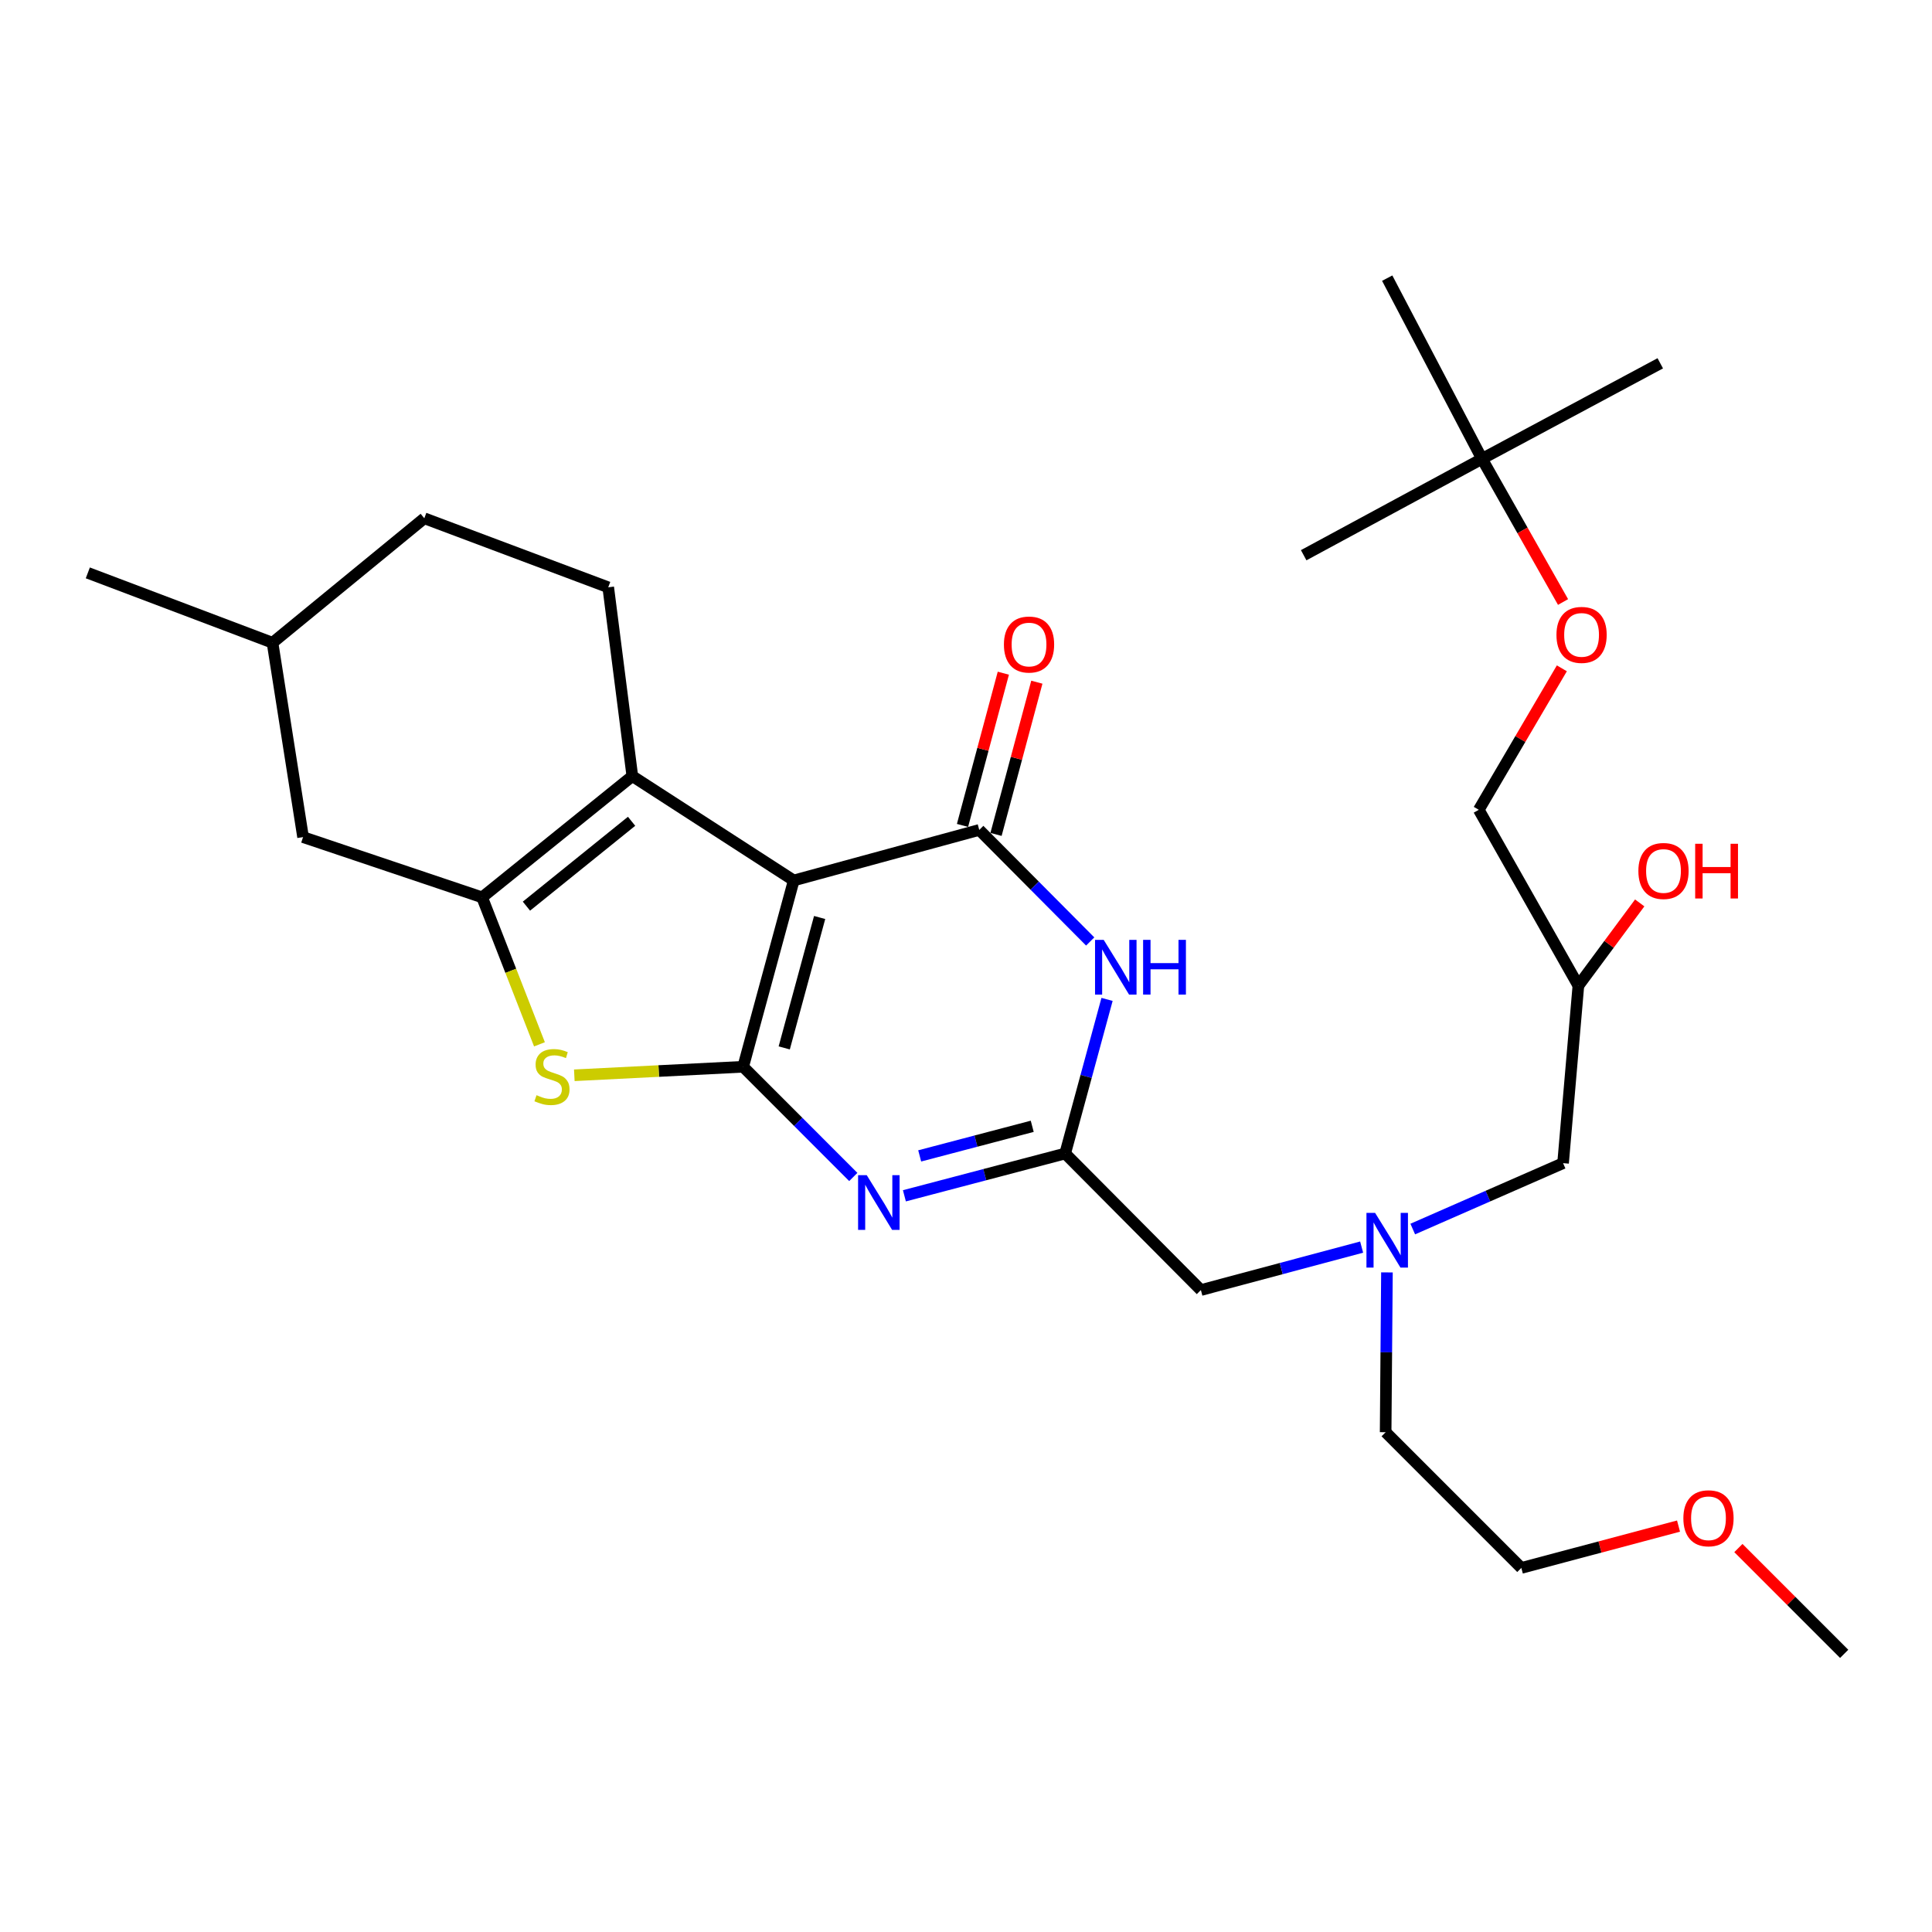 <?xml version='1.0' encoding='iso-8859-1'?>
<svg version='1.1' baseProfile='full'
              xmlns='http://www.w3.org/2000/svg'
                      xmlns:rdkit='http://www.rdkit.org/xml'
                      xmlns:xlink='http://www.w3.org/1999/xlink'
                  xml:space='preserve'
width='1000px' height='1000px' viewBox='0 0 1000 1000'>
<!-- END OF HEADER -->
<rect style='opacity:1.0;fill:#FFFFFF;stroke:none' width='1000' height='1000' x='0' y='0'> </rect>
<path class='bond-0' d='M 384.658,552.159 L 410.837,455.723' style='fill:none;fill-rule:evenodd;stroke:#000000;stroke-width:6px;stroke-linecap:butt;stroke-linejoin:miter;stroke-opacity:1' />
<path class='bond-0' d='M 405.916,542.398 L 424.241,474.893' style='fill:none;fill-rule:evenodd;stroke:#000000;stroke-width:6px;stroke-linecap:butt;stroke-linejoin:miter;stroke-opacity:1' />
<path class='bond-2' d='M 384.658,552.159 L 413.159,580.677' style='fill:none;fill-rule:evenodd;stroke:#000000;stroke-width:6px;stroke-linecap:butt;stroke-linejoin:miter;stroke-opacity:1' />
<path class='bond-2' d='M 413.159,580.677 L 441.661,609.195' style='fill:none;fill-rule:evenodd;stroke:#0000FF;stroke-width:6px;stroke-linecap:butt;stroke-linejoin:miter;stroke-opacity:1' />
<path class='bond-5' d='M 384.658,552.159 L 340.961,554.362' style='fill:none;fill-rule:evenodd;stroke:#000000;stroke-width:6px;stroke-linecap:butt;stroke-linejoin:miter;stroke-opacity:1' />
<path class='bond-5' d='M 340.961,554.362 L 297.264,556.565' style='fill:none;fill-rule:evenodd;stroke:#CCCC00;stroke-width:6px;stroke-linecap:butt;stroke-linejoin:miter;stroke-opacity:1' />
<path class='bond-1' d='M 410.837,455.723 L 506.864,429.563' style='fill:none;fill-rule:evenodd;stroke:#000000;stroke-width:6px;stroke-linecap:butt;stroke-linejoin:miter;stroke-opacity:1' />
<path class='bond-3' d='M 410.837,455.723 L 327.291,401.708' style='fill:none;fill-rule:evenodd;stroke:#000000;stroke-width:6px;stroke-linecap:butt;stroke-linejoin:miter;stroke-opacity:1' />
<path class='bond-10' d='M 515.537,431.89 L 526.104,392.494' style='fill:none;fill-rule:evenodd;stroke:#000000;stroke-width:6px;stroke-linecap:butt;stroke-linejoin:miter;stroke-opacity:1' />
<path class='bond-10' d='M 526.104,392.494 L 536.671,353.098' style='fill:none;fill-rule:evenodd;stroke:#FF0000;stroke-width:6px;stroke-linecap:butt;stroke-linejoin:miter;stroke-opacity:1' />
<path class='bond-10' d='M 498.191,427.237 L 508.759,387.841' style='fill:none;fill-rule:evenodd;stroke:#000000;stroke-width:6px;stroke-linecap:butt;stroke-linejoin:miter;stroke-opacity:1' />
<path class='bond-10' d='M 508.759,387.841 L 519.326,348.446' style='fill:none;fill-rule:evenodd;stroke:#FF0000;stroke-width:6px;stroke-linecap:butt;stroke-linejoin:miter;stroke-opacity:1' />
<path class='bond-30' d='M 506.864,429.563 L 535.574,458.436' style='fill:none;fill-rule:evenodd;stroke:#000000;stroke-width:6px;stroke-linecap:butt;stroke-linejoin:miter;stroke-opacity:1' />
<path class='bond-30' d='M 535.574,458.436 L 564.285,487.308' style='fill:none;fill-rule:evenodd;stroke:#0000FF;stroke-width:6px;stroke-linecap:butt;stroke-linejoin:miter;stroke-opacity:1' />
<path class='bond-7' d='M 468.118,618.945 L 509.724,608' style='fill:none;fill-rule:evenodd;stroke:#0000FF;stroke-width:6px;stroke-linecap:butt;stroke-linejoin:miter;stroke-opacity:1' />
<path class='bond-7' d='M 509.724,608 L 551.331,597.055' style='fill:none;fill-rule:evenodd;stroke:#000000;stroke-width:6px;stroke-linecap:butt;stroke-linejoin:miter;stroke-opacity:1' />
<path class='bond-7' d='M 476.031,598.294 L 505.156,590.632' style='fill:none;fill-rule:evenodd;stroke:#0000FF;stroke-width:6px;stroke-linecap:butt;stroke-linejoin:miter;stroke-opacity:1' />
<path class='bond-7' d='M 505.156,590.632 L 534.28,582.971' style='fill:none;fill-rule:evenodd;stroke:#000000;stroke-width:6px;stroke-linecap:butt;stroke-linejoin:miter;stroke-opacity:1' />
<path class='bond-8' d='M 327.291,401.708 L 314.82,303.995' style='fill:none;fill-rule:evenodd;stroke:#000000;stroke-width:6px;stroke-linecap:butt;stroke-linejoin:miter;stroke-opacity:1' />
<path class='bond-29' d='M 327.291,401.708 L 249.541,464.462' style='fill:none;fill-rule:evenodd;stroke:#000000;stroke-width:6px;stroke-linecap:butt;stroke-linejoin:miter;stroke-opacity:1' />
<path class='bond-29' d='M 326.907,425.096 L 272.483,469.024' style='fill:none;fill-rule:evenodd;stroke:#000000;stroke-width:6px;stroke-linecap:butt;stroke-linejoin:miter;stroke-opacity:1' />
<path class='bond-4' d='M 249.541,464.462 L 264.384,502.501' style='fill:none;fill-rule:evenodd;stroke:#000000;stroke-width:6px;stroke-linecap:butt;stroke-linejoin:miter;stroke-opacity:1' />
<path class='bond-4' d='M 264.384,502.501 L 279.227,540.54' style='fill:none;fill-rule:evenodd;stroke:#CCCC00;stroke-width:6px;stroke-linecap:butt;stroke-linejoin:miter;stroke-opacity:1' />
<path class='bond-9' d='M 249.541,464.462 L 156.866,433.285' style='fill:none;fill-rule:evenodd;stroke:#000000;stroke-width:6px;stroke-linecap:butt;stroke-linejoin:miter;stroke-opacity:1' />
<path class='bond-6' d='M 573.004,517.287 L 562.168,557.171' style='fill:none;fill-rule:evenodd;stroke:#0000FF;stroke-width:6px;stroke-linecap:butt;stroke-linejoin:miter;stroke-opacity:1' />
<path class='bond-6' d='M 562.168,557.171 L 551.331,597.055' style='fill:none;fill-rule:evenodd;stroke:#000000;stroke-width:6px;stroke-linecap:butt;stroke-linejoin:miter;stroke-opacity:1' />
<path class='bond-11' d='M 551.331,597.055 L 621.578,667.731' style='fill:none;fill-rule:evenodd;stroke:#000000;stroke-width:6px;stroke-linecap:butt;stroke-linejoin:miter;stroke-opacity:1' />
<path class='bond-17' d='M 314.82,303.995 L 219.62,268.258' style='fill:none;fill-rule:evenodd;stroke:#000000;stroke-width:6px;stroke-linecap:butt;stroke-linejoin:miter;stroke-opacity:1' />
<path class='bond-19' d='M 156.866,433.285 L 141.053,332.688' style='fill:none;fill-rule:evenodd;stroke:#000000;stroke-width:6px;stroke-linecap:butt;stroke-linejoin:miter;stroke-opacity:1' />
<path class='bond-12' d='M 621.578,667.731 L 663.178,656.61' style='fill:none;fill-rule:evenodd;stroke:#000000;stroke-width:6px;stroke-linecap:butt;stroke-linejoin:miter;stroke-opacity:1' />
<path class='bond-12' d='M 663.178,656.61 L 704.779,645.489' style='fill:none;fill-rule:evenodd;stroke:#0000FF;stroke-width:6px;stroke-linecap:butt;stroke-linejoin:miter;stroke-opacity:1' />
<path class='bond-15' d='M 731.239,636.153 L 770.141,619.098' style='fill:none;fill-rule:evenodd;stroke:#0000FF;stroke-width:6px;stroke-linecap:butt;stroke-linejoin:miter;stroke-opacity:1' />
<path class='bond-15' d='M 770.141,619.098 L 809.043,602.043' style='fill:none;fill-rule:evenodd;stroke:#000000;stroke-width:6px;stroke-linecap:butt;stroke-linejoin:miter;stroke-opacity:1' />
<path class='bond-22' d='M 717.879,658.595 L 717.542,699.952' style='fill:none;fill-rule:evenodd;stroke:#0000FF;stroke-width:6px;stroke-linecap:butt;stroke-linejoin:miter;stroke-opacity:1' />
<path class='bond-22' d='M 717.542,699.952 L 717.206,741.31' style='fill:none;fill-rule:evenodd;stroke:#000000;stroke-width:6px;stroke-linecap:butt;stroke-linejoin:miter;stroke-opacity:1' />
<path class='bond-13' d='M 767.07,237.499 L 788.051,274.551' style='fill:none;fill-rule:evenodd;stroke:#000000;stroke-width:6px;stroke-linecap:butt;stroke-linejoin:miter;stroke-opacity:1' />
<path class='bond-13' d='M 788.051,274.551 L 809.031,311.602' style='fill:none;fill-rule:evenodd;stroke:#FF0000;stroke-width:6px;stroke-linecap:butt;stroke-linejoin:miter;stroke-opacity:1' />
<path class='bond-23' d='M 767.07,237.499 L 718.014,143.966' style='fill:none;fill-rule:evenodd;stroke:#000000;stroke-width:6px;stroke-linecap:butt;stroke-linejoin:miter;stroke-opacity:1' />
<path class='bond-24' d='M 767.07,237.499 L 674.784,287.383' style='fill:none;fill-rule:evenodd;stroke:#000000;stroke-width:6px;stroke-linecap:butt;stroke-linejoin:miter;stroke-opacity:1' />
<path class='bond-25' d='M 767.07,237.499 L 859.356,188.044' style='fill:none;fill-rule:evenodd;stroke:#000000;stroke-width:6px;stroke-linecap:butt;stroke-linejoin:miter;stroke-opacity:1' />
<path class='bond-14' d='M 808.411,345.925 L 786.913,382.536' style='fill:none;fill-rule:evenodd;stroke:#FF0000;stroke-width:6px;stroke-linecap:butt;stroke-linejoin:miter;stroke-opacity:1' />
<path class='bond-14' d='M 786.913,382.536 L 765.414,419.148' style='fill:none;fill-rule:evenodd;stroke:#000000;stroke-width:6px;stroke-linecap:butt;stroke-linejoin:miter;stroke-opacity:1' />
<path class='bond-16' d='M 809.043,602.043 L 816.965,510.186' style='fill:none;fill-rule:evenodd;stroke:#000000;stroke-width:6px;stroke-linecap:butt;stroke-linejoin:miter;stroke-opacity:1' />
<path class='bond-18' d='M 816.965,510.186 L 765.414,419.148' style='fill:none;fill-rule:evenodd;stroke:#000000;stroke-width:6px;stroke-linecap:butt;stroke-linejoin:miter;stroke-opacity:1' />
<path class='bond-20' d='M 816.965,510.186 L 832.839,488.765' style='fill:none;fill-rule:evenodd;stroke:#000000;stroke-width:6px;stroke-linecap:butt;stroke-linejoin:miter;stroke-opacity:1' />
<path class='bond-20' d='M 832.839,488.765 L 848.713,467.344' style='fill:none;fill-rule:evenodd;stroke:#FF0000;stroke-width:6px;stroke-linecap:butt;stroke-linejoin:miter;stroke-opacity:1' />
<path class='bond-31' d='M 219.62,268.258 L 141.053,332.688' style='fill:none;fill-rule:evenodd;stroke:#000000;stroke-width:6px;stroke-linecap:butt;stroke-linejoin:miter;stroke-opacity:1' />
<path class='bond-28' d='M 141.053,332.688 L 45.455,296.522' style='fill:none;fill-rule:evenodd;stroke:#000000;stroke-width:6px;stroke-linecap:butt;stroke-linejoin:miter;stroke-opacity:1' />
<path class='bond-21' d='M 868.802,789.904 L 828.123,800.731' style='fill:none;fill-rule:evenodd;stroke:#FF0000;stroke-width:6px;stroke-linecap:butt;stroke-linejoin:miter;stroke-opacity:1' />
<path class='bond-21' d='M 828.123,800.731 L 787.443,811.557' style='fill:none;fill-rule:evenodd;stroke:#000000;stroke-width:6px;stroke-linecap:butt;stroke-linejoin:miter;stroke-opacity:1' />
<path class='bond-27' d='M 899.792,801.265 L 927.169,828.65' style='fill:none;fill-rule:evenodd;stroke:#FF0000;stroke-width:6px;stroke-linecap:butt;stroke-linejoin:miter;stroke-opacity:1' />
<path class='bond-27' d='M 927.169,828.65 L 954.545,856.034' style='fill:none;fill-rule:evenodd;stroke:#000000;stroke-width:6px;stroke-linecap:butt;stroke-linejoin:miter;stroke-opacity:1' />
<path class='bond-26' d='M 717.206,741.31 L 787.443,811.557' style='fill:none;fill-rule:evenodd;stroke:#000000;stroke-width:6px;stroke-linecap:butt;stroke-linejoin:miter;stroke-opacity:1' />
<path  class='atom-3' d='M 448.625 608.266
L 457.905 623.266
Q 458.825 624.746, 460.305 627.426
Q 461.785 630.106, 461.865 630.266
L 461.865 608.266
L 465.625 608.266
L 465.625 636.586
L 461.745 636.586
L 451.785 620.186
Q 450.625 618.266, 449.385 616.066
Q 448.185 613.866, 447.825 613.186
L 447.825 636.586
L 444.145 636.586
L 444.145 608.266
L 448.625 608.266
' fill='#0000FF'/>
<path  class='atom-6' d='M 277.707 566.867
Q 278.027 566.987, 279.347 567.547
Q 280.667 568.107, 282.107 568.467
Q 283.587 568.787, 285.027 568.787
Q 287.707 568.787, 289.267 567.507
Q 290.827 566.187, 290.827 563.907
Q 290.827 562.347, 290.027 561.387
Q 289.267 560.427, 288.067 559.907
Q 286.867 559.387, 284.867 558.787
Q 282.347 558.027, 280.827 557.307
Q 279.347 556.587, 278.267 555.067
Q 277.227 553.547, 277.227 550.987
Q 277.227 547.427, 279.627 545.227
Q 282.067 543.027, 286.867 543.027
Q 290.147 543.027, 293.867 544.587
L 292.947 547.667
Q 289.547 546.267, 286.987 546.267
Q 284.227 546.267, 282.707 547.427
Q 281.187 548.547, 281.227 550.507
Q 281.227 552.027, 281.987 552.947
Q 282.787 553.867, 283.907 554.387
Q 285.067 554.907, 286.987 555.507
Q 289.547 556.307, 291.067 557.107
Q 292.587 557.907, 293.667 559.547
Q 294.787 561.147, 294.787 563.907
Q 294.787 567.827, 292.147 569.947
Q 289.547 572.027, 285.187 572.027
Q 282.667 572.027, 280.747 571.467
Q 278.867 570.947, 276.627 570.027
L 277.707 566.867
' fill='#CCCC00'/>
<path  class='atom-7' d='M 571.27 486.469
L 580.55 501.469
Q 581.47 502.949, 582.95 505.629
Q 584.43 508.309, 584.51 508.469
L 584.51 486.469
L 588.27 486.469
L 588.27 514.789
L 584.39 514.789
L 574.43 498.389
Q 573.27 496.469, 572.03 494.269
Q 570.83 492.069, 570.47 491.389
L 570.47 514.789
L 566.79 514.789
L 566.79 486.469
L 571.27 486.469
' fill='#0000FF'/>
<path  class='atom-7' d='M 591.67 486.469
L 595.51 486.469
L 595.51 498.509
L 609.99 498.509
L 609.99 486.469
L 613.83 486.469
L 613.83 514.789
L 609.99 514.789
L 609.99 501.709
L 595.51 501.709
L 595.51 514.789
L 591.67 514.789
L 591.67 486.469
' fill='#0000FF'/>
<path  class='atom-11' d='M 519.624 333.606
Q 519.624 326.806, 522.984 323.006
Q 526.344 319.206, 532.624 319.206
Q 538.904 319.206, 542.264 323.006
Q 545.624 326.806, 545.624 333.606
Q 545.624 340.486, 542.224 344.406
Q 538.824 348.286, 532.624 348.286
Q 526.384 348.286, 522.984 344.406
Q 519.624 340.526, 519.624 333.606
M 532.624 345.086
Q 536.944 345.086, 539.264 342.206
Q 541.624 339.286, 541.624 333.606
Q 541.624 328.046, 539.264 325.246
Q 536.944 322.406, 532.624 322.406
Q 528.304 322.406, 525.944 325.206
Q 523.624 328.006, 523.624 333.606
Q 523.624 339.326, 525.944 342.206
Q 528.304 345.086, 532.624 345.086
' fill='#FF0000'/>
<path  class='atom-13' d='M 711.754 627.791
L 721.034 642.791
Q 721.954 644.271, 723.434 646.951
Q 724.914 649.631, 724.994 649.791
L 724.994 627.791
L 728.754 627.791
L 728.754 656.111
L 724.874 656.111
L 714.914 639.711
Q 713.754 637.791, 712.514 635.591
Q 711.314 633.391, 710.954 632.711
L 710.954 656.111
L 707.274 656.111
L 707.274 627.791
L 711.754 627.791
' fill='#0000FF'/>
<path  class='atom-15' d='M 805.621 328.618
Q 805.621 321.818, 808.981 318.018
Q 812.341 314.218, 818.621 314.218
Q 824.901 314.218, 828.261 318.018
Q 831.621 321.818, 831.621 328.618
Q 831.621 335.498, 828.221 339.418
Q 824.821 343.298, 818.621 343.298
Q 812.381 343.298, 808.981 339.418
Q 805.621 335.538, 805.621 328.618
M 818.621 340.098
Q 822.941 340.098, 825.261 337.218
Q 827.621 334.298, 827.621 328.618
Q 827.621 323.058, 825.261 320.258
Q 822.941 317.418, 818.621 317.418
Q 814.301 317.418, 811.941 320.218
Q 809.621 323.018, 809.621 328.618
Q 809.621 334.338, 811.941 337.218
Q 814.301 340.098, 818.621 340.098
' fill='#FF0000'/>
<path  class='atom-21' d='M 848.022 450.814
Q 848.022 444.014, 851.382 440.214
Q 854.742 436.414, 861.022 436.414
Q 867.302 436.414, 870.662 440.214
Q 874.022 444.014, 874.022 450.814
Q 874.022 457.694, 870.622 461.614
Q 867.222 465.494, 861.022 465.494
Q 854.782 465.494, 851.382 461.614
Q 848.022 457.734, 848.022 450.814
M 861.022 462.294
Q 865.342 462.294, 867.662 459.414
Q 870.022 456.494, 870.022 450.814
Q 870.022 445.254, 867.662 442.454
Q 865.342 439.614, 861.022 439.614
Q 856.702 439.614, 854.342 442.414
Q 852.022 445.214, 852.022 450.814
Q 852.022 456.534, 854.342 459.414
Q 856.702 462.294, 861.022 462.294
' fill='#FF0000'/>
<path  class='atom-21' d='M 877.422 436.734
L 881.262 436.734
L 881.262 448.774
L 895.742 448.774
L 895.742 436.734
L 899.582 436.734
L 899.582 465.054
L 895.742 465.054
L 895.742 451.974
L 881.262 451.974
L 881.262 465.054
L 877.422 465.054
L 877.422 436.734
' fill='#FF0000'/>
<path  class='atom-22' d='M 871.308 785.857
Q 871.308 779.057, 874.668 775.257
Q 878.028 771.457, 884.308 771.457
Q 890.588 771.457, 893.948 775.257
Q 897.308 779.057, 897.308 785.857
Q 897.308 792.737, 893.908 796.657
Q 890.508 800.537, 884.308 800.537
Q 878.068 800.537, 874.668 796.657
Q 871.308 792.777, 871.308 785.857
M 884.308 797.337
Q 888.628 797.337, 890.948 794.457
Q 893.308 791.537, 893.308 785.857
Q 893.308 780.297, 890.948 777.497
Q 888.628 774.657, 884.308 774.657
Q 879.988 774.657, 877.628 777.457
Q 875.308 780.257, 875.308 785.857
Q 875.308 791.577, 877.628 794.457
Q 879.988 797.337, 884.308 797.337
' fill='#FF0000'/>
</svg>
